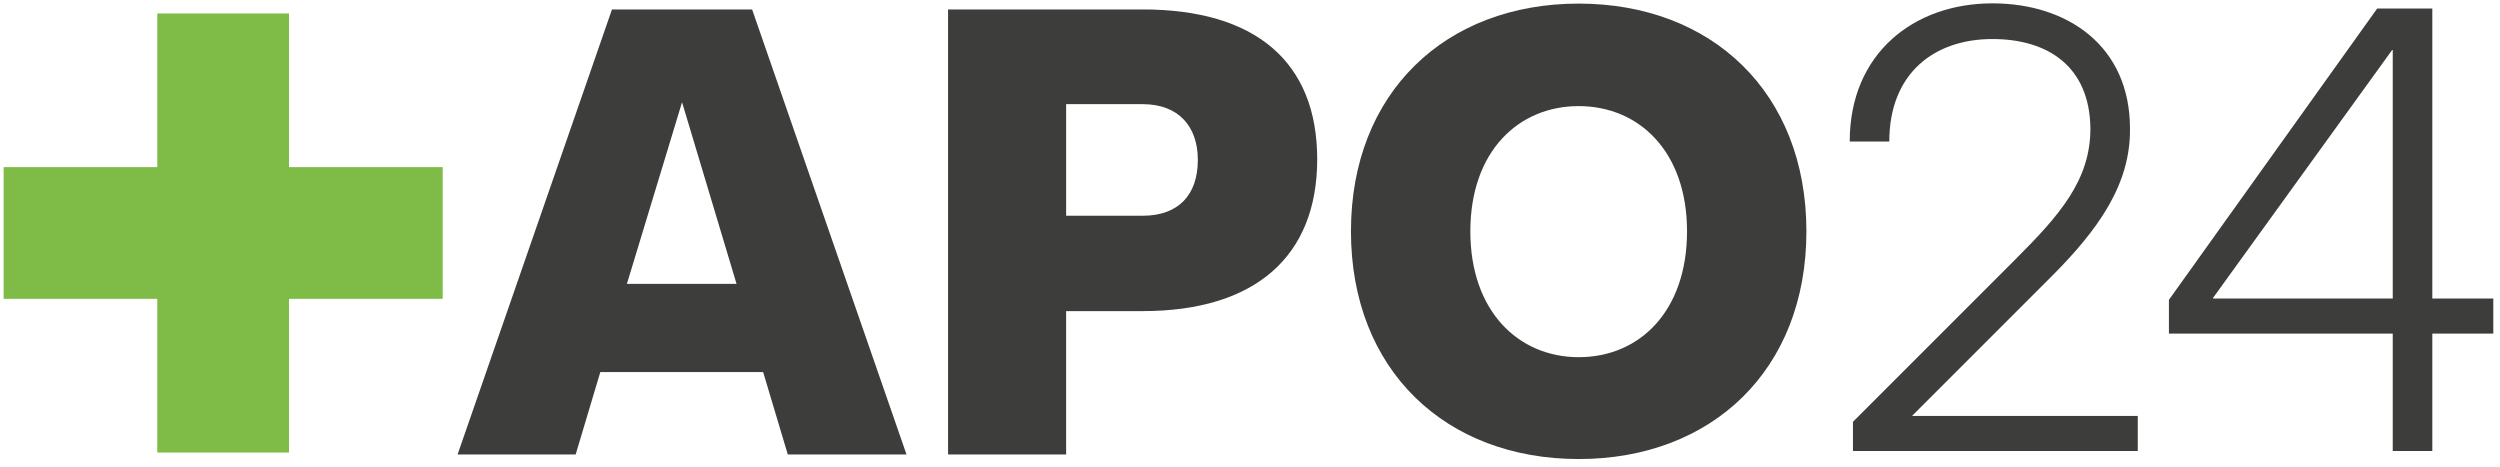 <?xml version="1.0" encoding="utf-8"?><!--Generator: Adobe Illustrator 27.4.1, SVG Export Plug-In . SVG Version: 6.00 Build 0)--><svg version="1.1" id="logo_apo24" xmlns="http://www.w3.org/2000/svg" x="0px" y="0px" viewBox="0 0 283.465 52.999" enable-background="new 0 0 283.465 52.999" xml:space="preserve"><g><polygon fill="#7EBB47" points="32.769,51.311 32.769,33.886 50.194,33.886 50.194,18.951 32.769,18.951 32.769,1.527
		17.834,1.527 17.834,18.951 0.41,18.951 0.41,33.886 17.834,33.886 17.834,51.311 	"/><g><path fill="#3D3D3B" d="M242.393,47.163v3.972H210.1v-3.31l18.39-18.389c5.002-5.002,8.533-8.974,8.533-14.859
			c-0.073-7.135-4.928-10.151-11.107-10.151c-6.62,0-11.696,3.898-11.696,11.622h-4.487c0-10.004,7.283-15.668,16.183-15.668
			c8.533,0,15.595,4.854,15.595,14.197c0.073,6.326-3.605,11.475-8.901,16.771l-15.815,15.815H242.393z"/><path fill="#3D3D3B" d="M282.706,37.822h-6.915v13.314h-4.487V37.822h-25.378v-3.826l23.612-33.028h6.252v32.881h6.915V37.822z
			 M250.928,33.849h20.376V5.676h-0.074l-20.302,28.1V33.849z"/></g><g><path fill="#3D3D3B" d="M86.53,42.19H68.066l-2.795,9.343H51.883L69.39,1.07h15.888l17.508,50.463H89.325L86.53,42.19z
			 M83.514,32.186l-6.179-20.597l-6.252,20.597H83.514z"/><path fill="#3D3D3B" d="M149.353,18.062c0,11.034-7.062,17.214-19.789,17.214h-8.68v16.257h-13.388V1.07h22.068
			C142.291,1.07,149.353,6.955,149.353,18.062z M135.817,18.136c0-3.825-2.206-6.326-6.252-6.326h-8.68v12.652h8.68
			C133.611,24.462,135.817,22.109,135.817,18.136z"/><path fill="#3D3D3B" d="M153.18,26.228c0-15.742,10.74-25.82,25.821-25.82c15.079,0,25.82,10.077,25.82,25.82
			s-10.74,25.82-25.82,25.82C163.92,52.047,153.18,41.97,153.18,26.228z M191.285,26.228c0-9.048-5.442-14.197-12.284-14.197
			c-6.842,0-12.285,5.149-12.285,14.197c0,9.048,5.442,14.271,12.285,14.271C185.915,40.499,191.285,35.276,191.285,26.228z"/></g></g></svg>